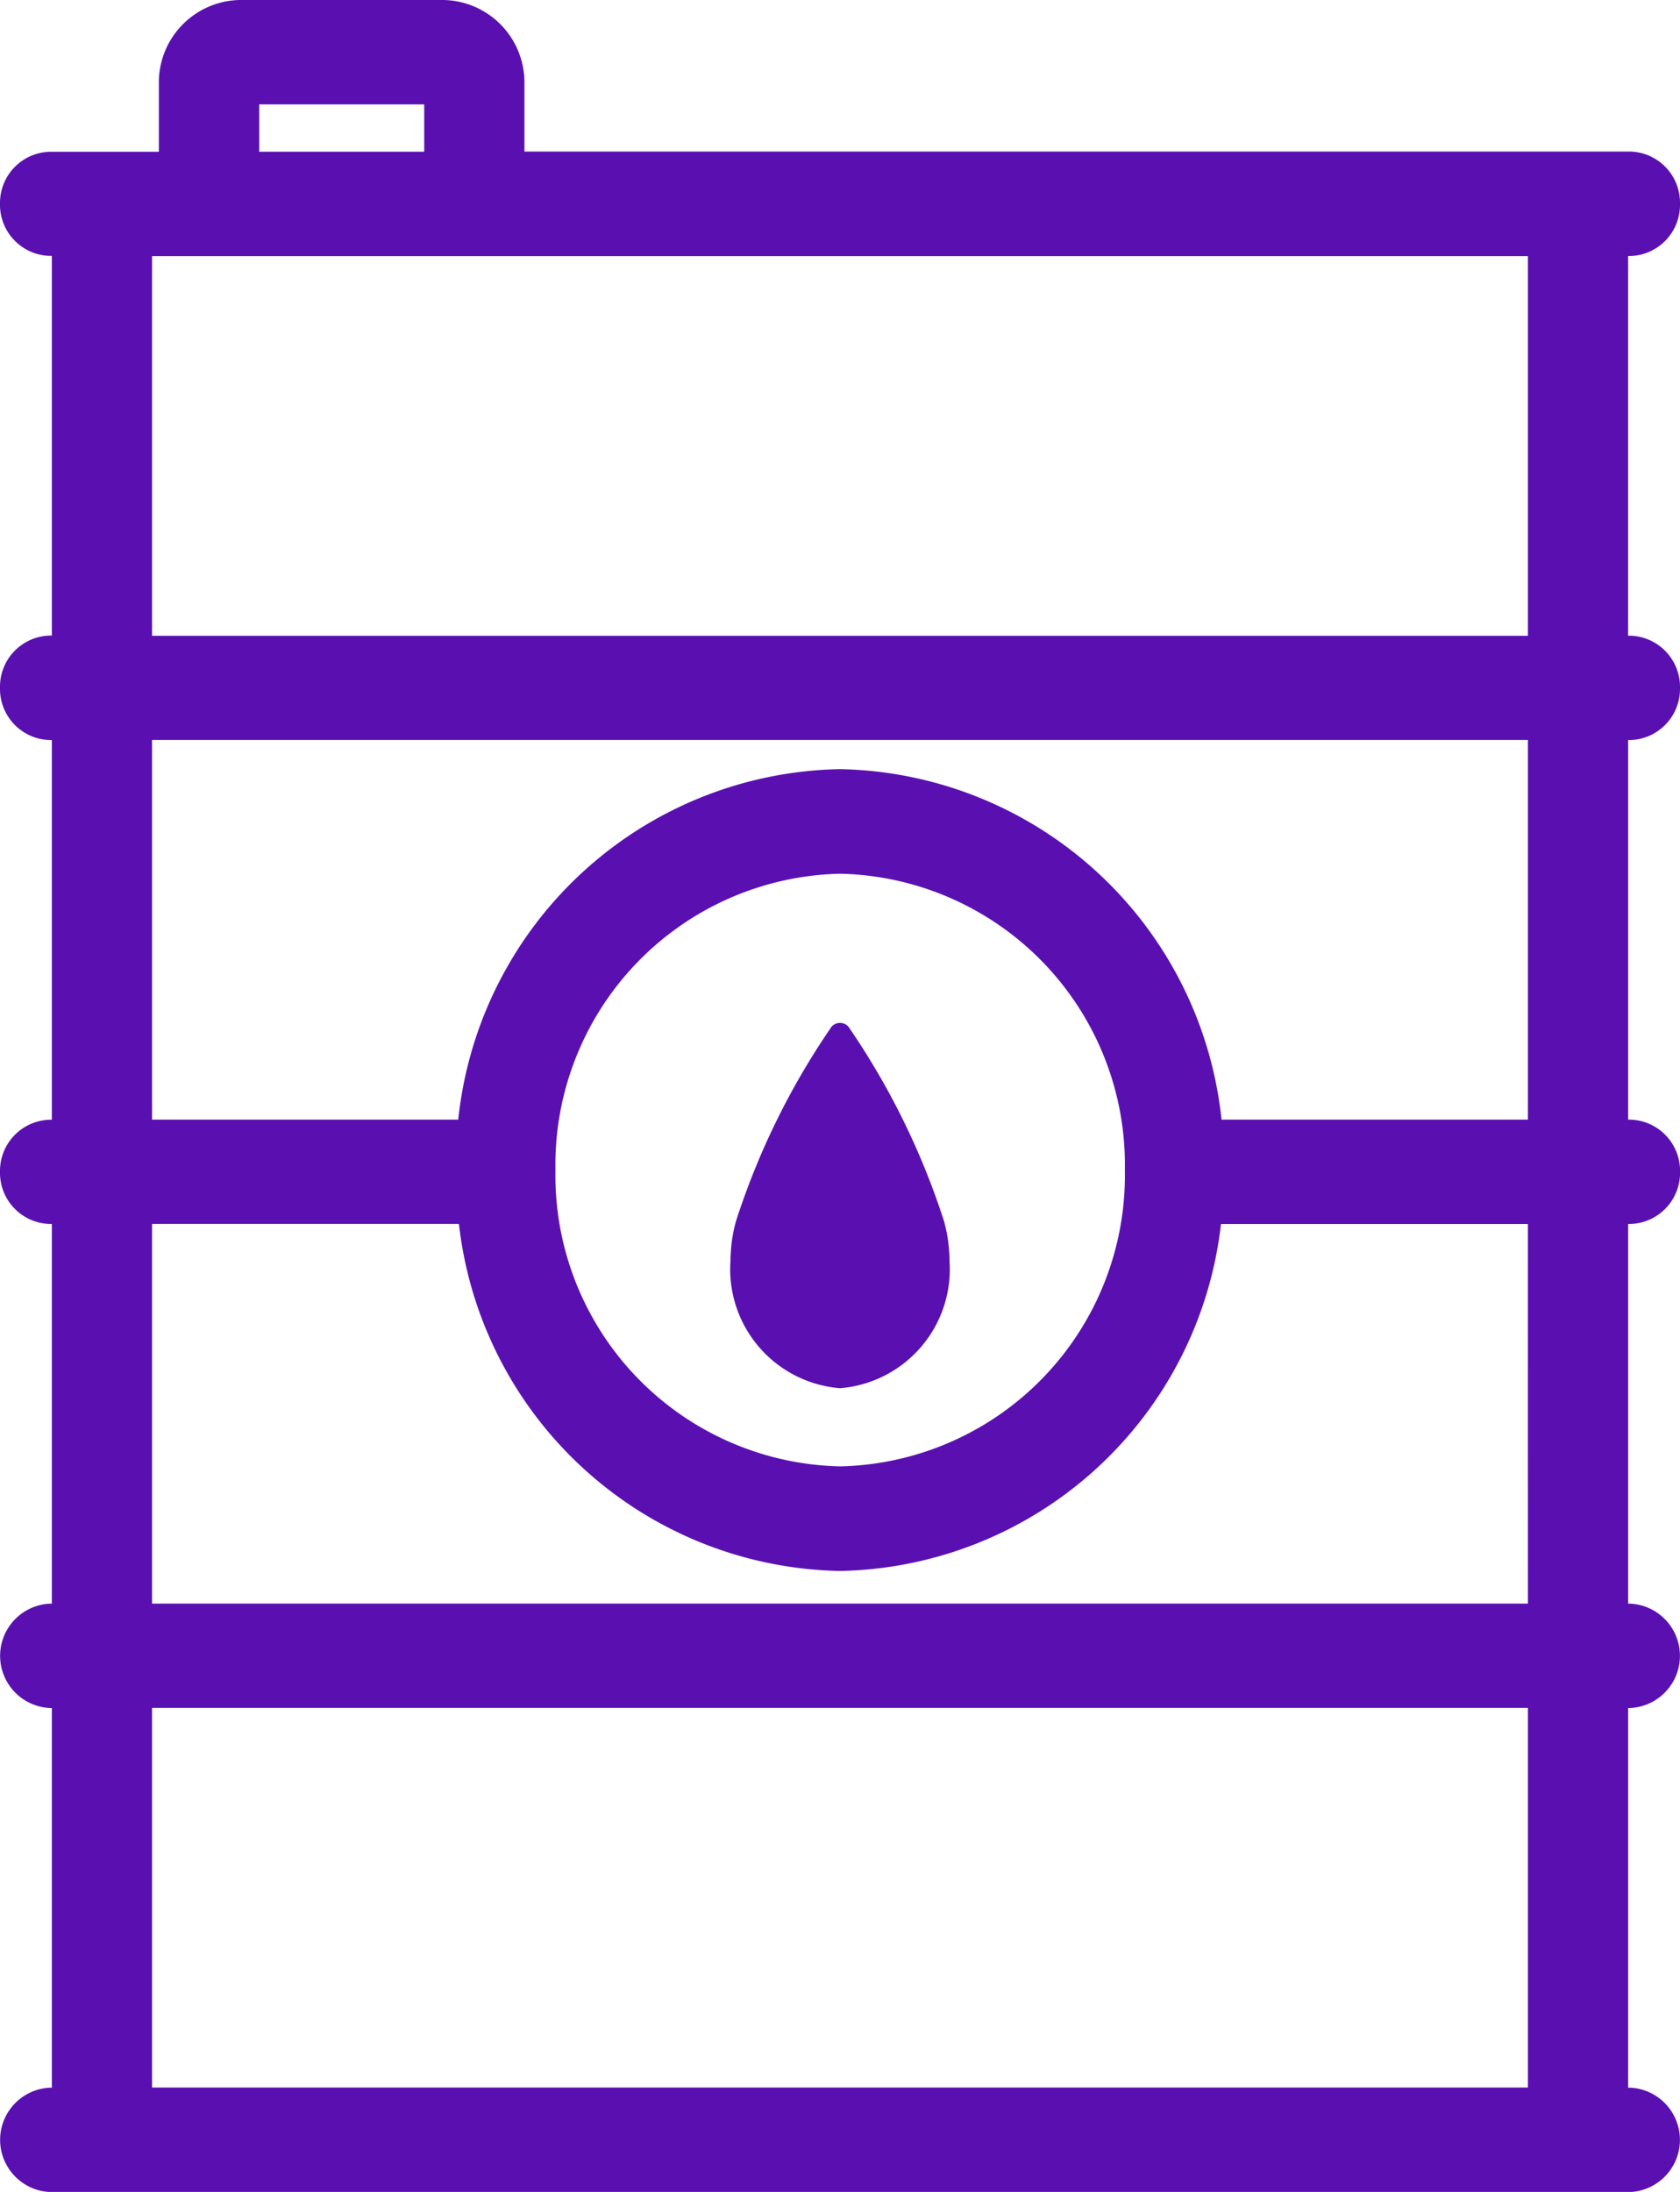 <svg xmlns="http://www.w3.org/2000/svg" width="36.295" height="47.341" viewBox="0 0 36.295 47.341">
  <g id="Group_2285" data-name="Group 2285" transform="translate(-134 -1386)">
    <g id="Group_2210" data-name="Group 2210" transform="translate(134 1386)">
      <path id="Path_3825" data-name="Path 3825" d="M12.367-8.11a2.579,2.579,0,0,0,2.367-2.748c0-.068,0-.137-.009-.208a3.124,3.124,0,0,0-.113-.66,16.139,16.139,0,0,0-2.036-4.154.241.241,0,0,0-.417,0,16.141,16.141,0,0,0-2.036,4.154,3.117,3.117,0,0,0-.113.66c-.006.071-.009.141-.009.208A2.579,2.579,0,0,0,12.367-8.11Z" transform="translate(5.78 38.093)" fill="#5a10b0" fill-rule="evenodd"/>
      <path id="Path_3826" data-name="Path 3826" d="M35.212-14.016a1.106,1.106,0,0,0,1.083-1.127,1.106,1.106,0,0,0-1.083-1.127h-.038v-8.2h.038A1.106,1.106,0,0,0,36.295-25.6a1.106,1.106,0,0,0-1.083-1.127H11.33v-1.463A1.782,1.782,0,0,0,9.587-30H5.175a1.782,1.782,0,0,0-1.743,1.815v1.463H1.083A1.105,1.105,0,0,0,0-25.6a1.105,1.105,0,0,0,1.083,1.127H1.12v8.2H1.083A1.105,1.105,0,0,0,0-15.143a1.105,1.105,0,0,0,1.083,1.127H1.12v8.2H1.083A1.106,1.106,0,0,0,0-4.691,1.106,1.106,0,0,0,1.083-3.564H1.12v8.2H1.083a1.128,1.128,0,0,0,0,2.254H1.12v8.2H1.083a1.128,1.128,0,0,0,0,2.254h34.13a1.128,1.128,0,0,0,0-2.254h-.038v-8.2h.038a1.128,1.128,0,0,0,0-2.254h-.038v-8.2h.038a1.106,1.106,0,0,0,1.083-1.127,1.106,1.106,0,0,0-1.083-1.127h-.038v-8.2ZM5.6-27.746H9.165v1.023H5.6ZM3.285-24.468H33.009v8.2H3.285ZM33.009,15.087H3.285v-8.2H33.009Zm0-10.452H3.285v-8.2h6.63A8.443,8.443,0,0,0,18.147,3.93a8.443,8.443,0,0,0,8.231-7.493h6.63ZM12-4.729a6.289,6.289,0,0,1,6.151-6.4,6.289,6.289,0,0,1,6.151,6.4,6.289,6.289,0,0,1-6.151,6.4A6.288,6.288,0,0,1,12-4.729ZM33.009-5.818H26.39a8.448,8.448,0,0,0-8.243-7.57A8.448,8.448,0,0,0,9.9-5.818H3.285v-8.2H33.009Z" transform="translate(0 30)" fill="#5a10b0" fill-rule="evenodd"/>
    </g>
  </g>
</svg>
